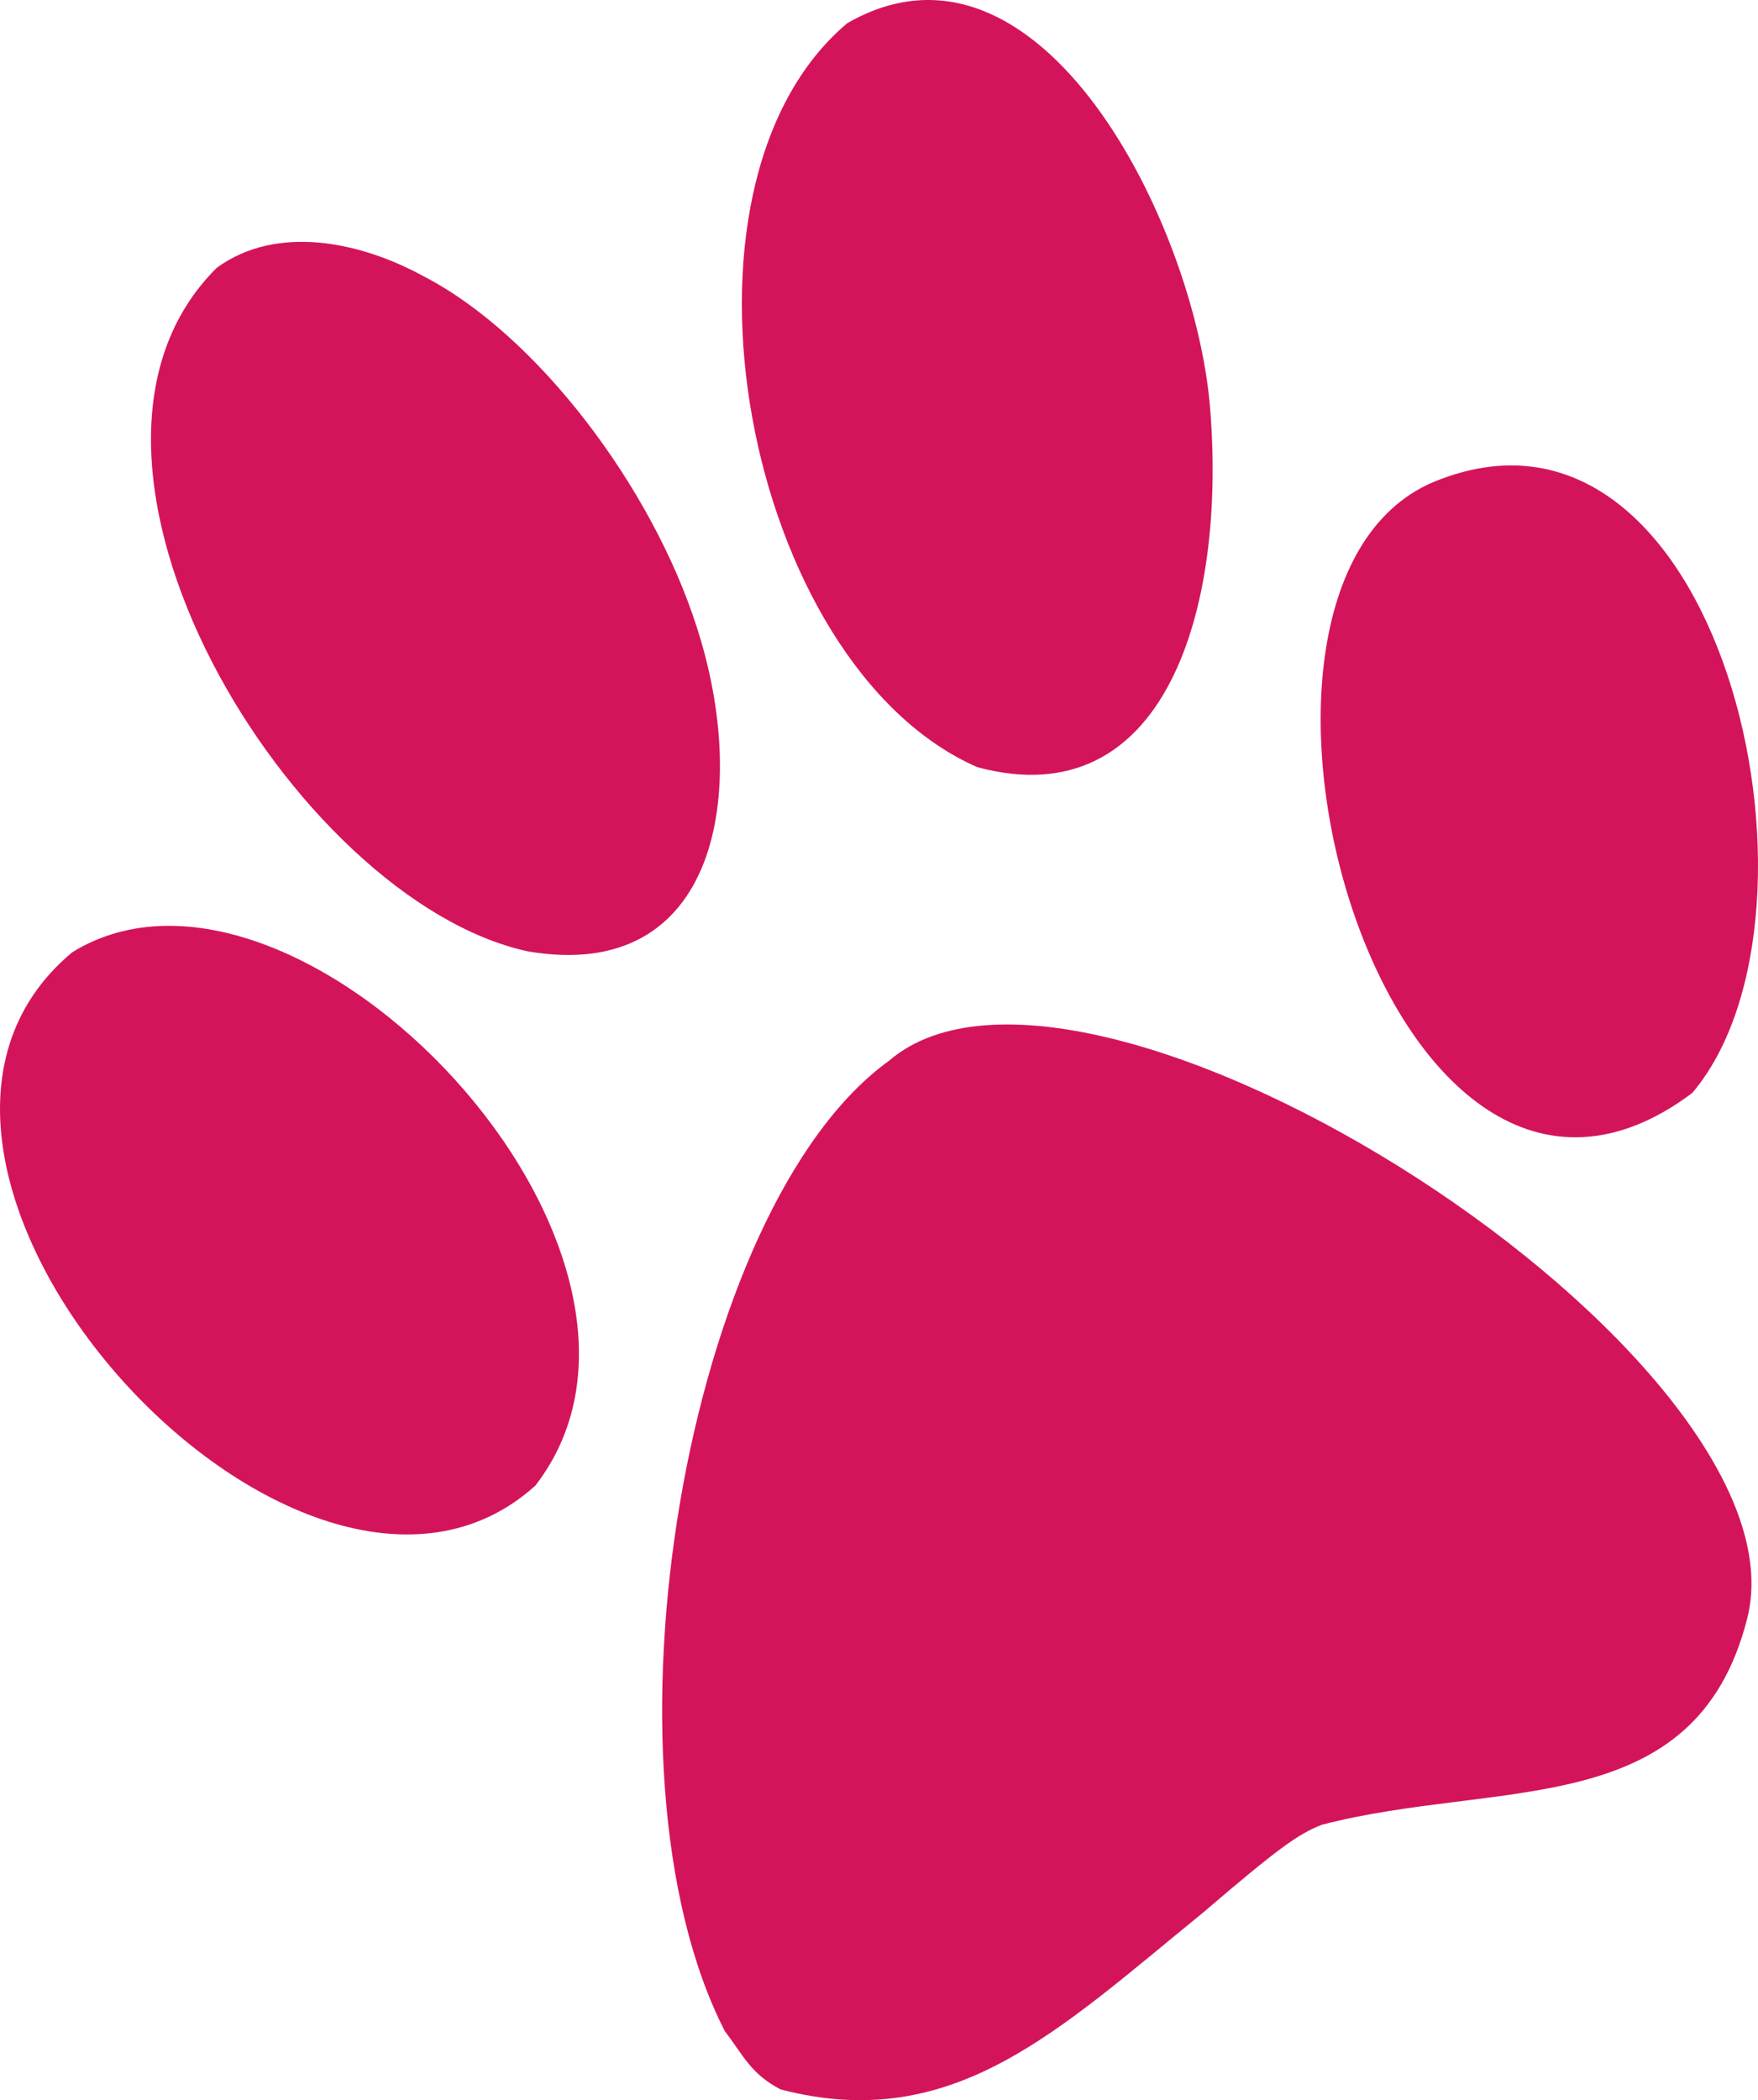 <?xml version="1.0" encoding="UTF-8"?>
<svg id="Layer_2" data-name="Layer 2" xmlns="http://www.w3.org/2000/svg" viewBox="0 0 1040.12 1242.42">
  <defs>
    <style>
      .cls-1 {
        fill: #d4145a;
      }
    </style>
  </defs>
  <g id="Layer_1-2" data-name="Layer 1">
    <g>
      <path class="cls-1" d="m128.27,158.41c-114,112.92,45.14,374.06,183.83,404.37,112.52,19.36,131.93-94.09,100.1-191.92-26.28-82.26-94.28-172.91-162.07-207.68-36.93-20.16-86.4-30.65-121.86-4.77Z"/>
      <path class="cls-1" d="m501.32,13.7c-114.94,96.69-60.47,380.04,76.94,440.15,111.02,29.84,147.45-93.38,137.68-212.68-8.91-108.85-100.91-292.85-214.61-227.47Z"/>
      <path class="cls-1" d="m42.78,563.32c-150.83,125.52,134.9,440.78,273.92,315.6,106.26-137.39-141.19-397.47-273.92-315.6Z"/>
      <path class="cls-1" d="m847.5,285.41c-147.27,63.69-27.62,497.05,153.71,361.19,90.82-107.28,15.82-432.28-153.71-361.19Z"/>
      <path class="cls-1" d="m525.97,627.54c-120.14,86.66-177.07,418.16-97.07,574.16,10.75,13.9,15,25,32.97,34.38,102.22,26.58,164.06-34.76,249.92-104.61,43.49-37.2,56.13-46.59,70.37-51.99,104.27-27.17,220.87-1.17,251.57-121.97,39.28-154.52-390.87-430.42-507.76-329.97Z"/>
    </g>
  </g>
</svg>
